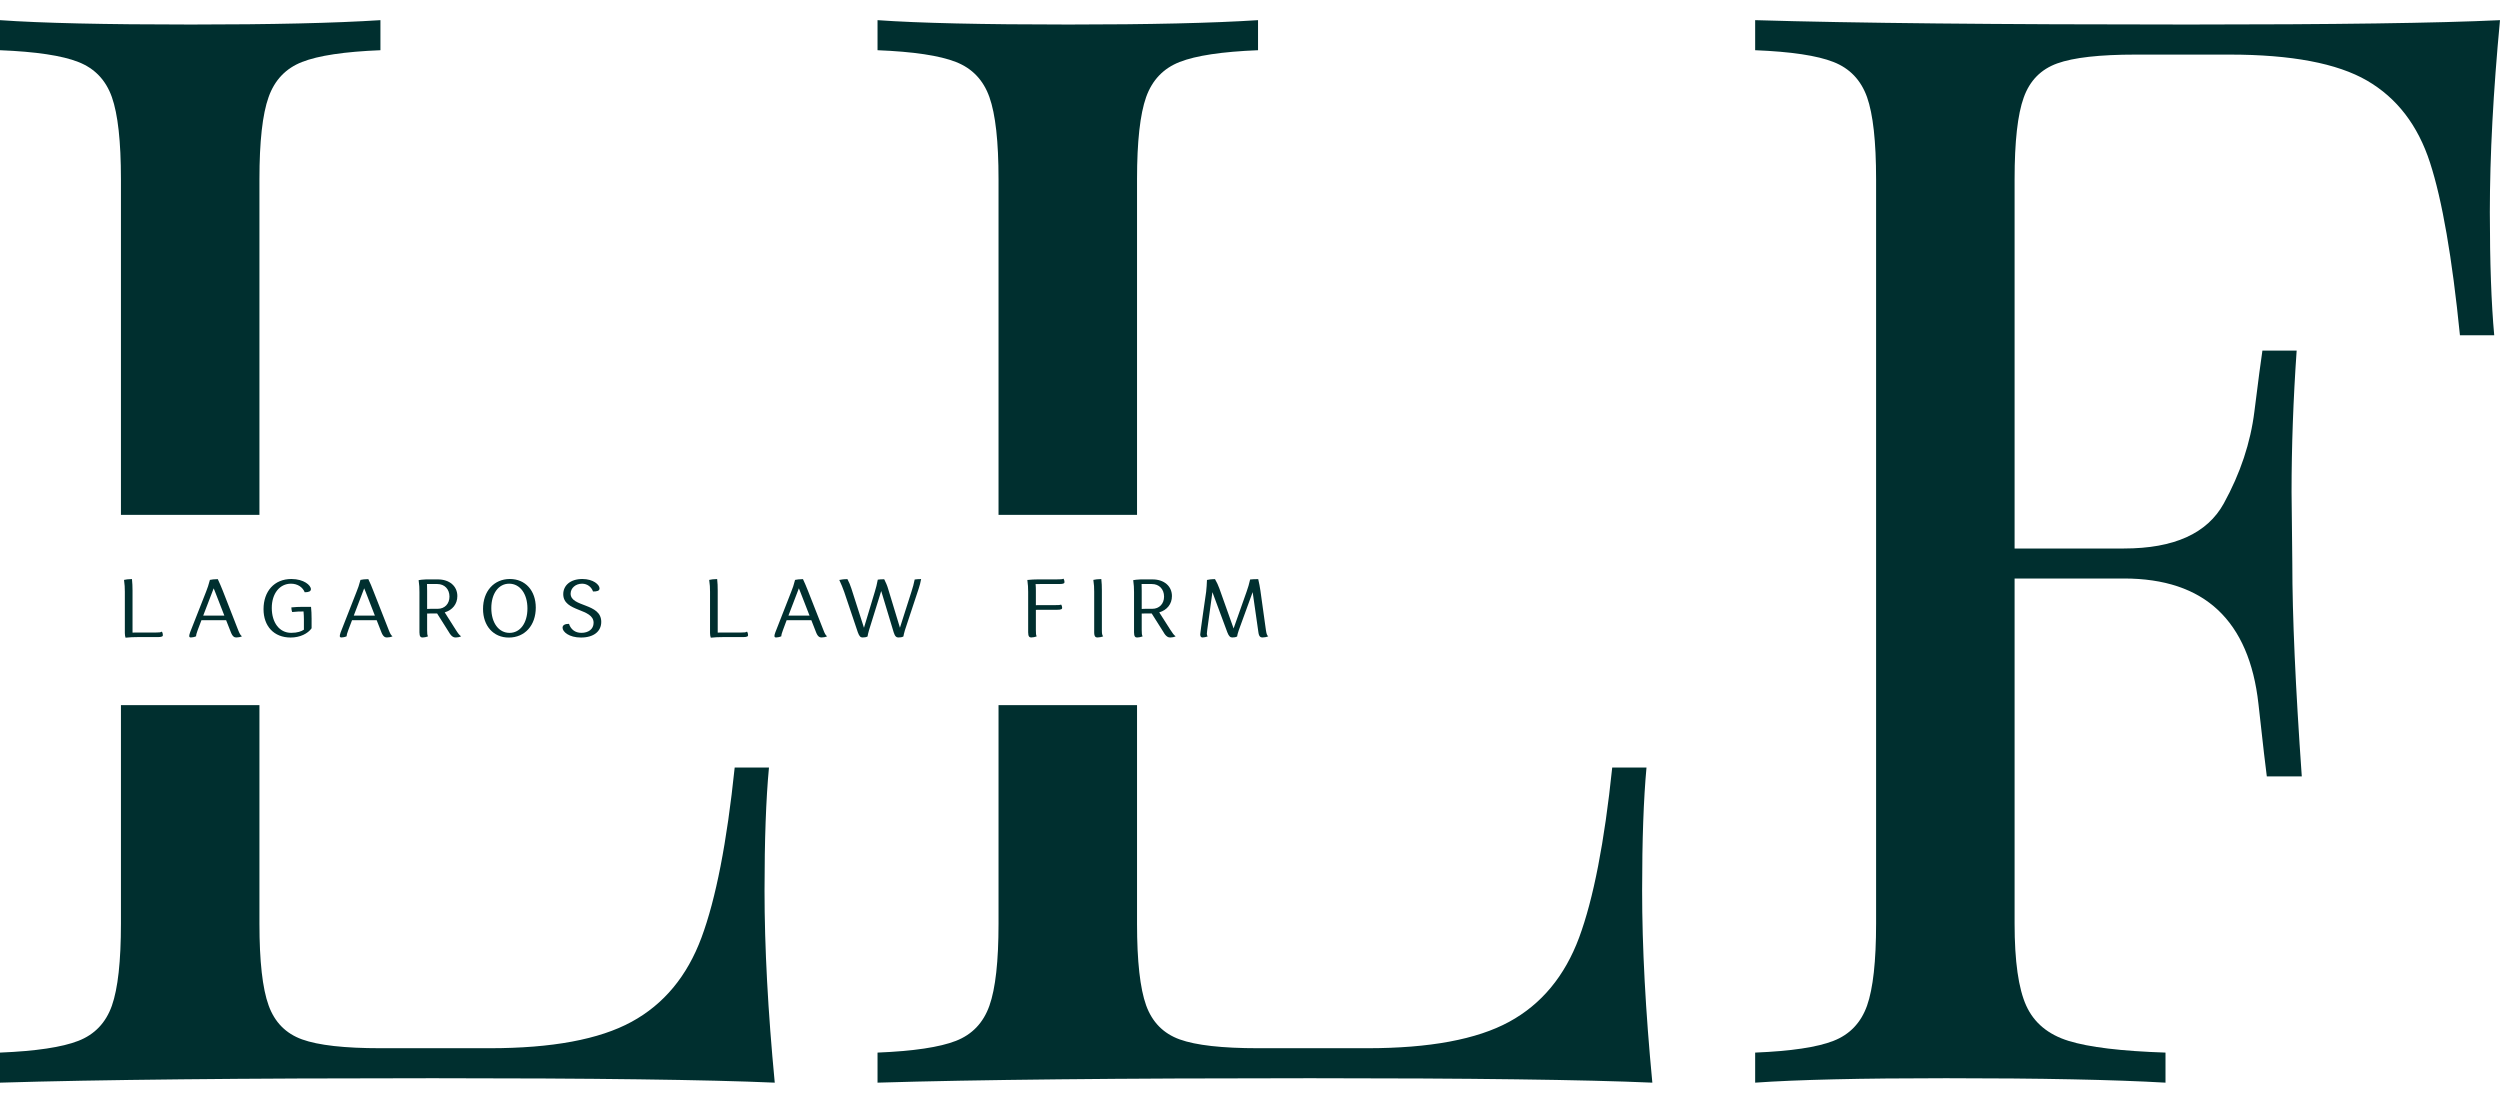 <?xml version="1.0" encoding="UTF-8"?> <svg xmlns="http://www.w3.org/2000/svg" width="80" height="35" viewBox="0 0 80 35" fill="none"><g clip-path="url(#clip0_276_1275)"><path d="M56.165 0.645C59.29 0.739 63.908 0.785 70.019 0.785C74.699 0.785 78.026 0.739 80 0.645C79.784 2.928 79.675 4.976 79.675 6.789C79.675 8.399 79.722 9.712 79.815 10.728H78.718C78.469 8.243 78.15 6.402 77.761 5.206C77.374 4.01 76.701 3.134 75.745 2.579C74.789 2.025 73.323 1.747 71.347 1.747H68.339C67.188 1.747 66.353 1.841 65.832 2.029C65.311 2.216 64.953 2.579 64.76 3.119C64.564 3.658 64.467 4.529 64.467 5.733V17.552H67.966C69.567 17.552 70.633 17.071 71.162 16.109C71.691 15.148 72.017 14.167 72.141 13.166C72.266 12.166 72.351 11.517 72.397 11.22H73.493C73.384 12.784 73.33 14.292 73.33 15.746L73.354 18.021C73.354 19.708 73.455 21.983 73.657 24.844H72.538C72.506 24.625 72.417 23.851 72.27 22.522C72.122 21.194 71.691 20.193 70.976 19.521C70.26 18.848 69.256 18.512 67.966 18.512H64.467V29.557C64.467 30.76 64.591 31.635 64.84 32.183C65.089 32.73 65.54 33.105 66.193 33.308C66.846 33.511 67.88 33.636 69.296 33.683V34.645C67.647 34.55 65.307 34.503 62.274 34.503C59.538 34.503 57.502 34.55 56.165 34.645V33.683C57.315 33.636 58.15 33.511 58.67 33.308C59.191 33.105 59.549 32.73 59.745 32.183C59.938 31.635 60.035 30.76 60.035 29.557V5.733C60.035 4.529 59.938 3.654 59.745 3.107C59.549 2.561 59.191 2.186 58.67 1.983C58.15 1.778 57.315 1.653 56.165 1.607V0.645Z" fill="#002F2F"></path><path fill-rule="evenodd" clip-rule="evenodd" d="M9.667 1.983C10.188 1.778 11.023 1.653 12.174 1.607V0.645C10.712 0.739 8.691 0.785 6.109 0.785C3.358 0.785 1.322 0.739 0 0.645V1.607C1.149 1.653 1.985 1.778 2.505 1.983C3.028 2.186 3.386 2.561 3.58 3.107C3.773 3.654 3.87 4.529 3.87 5.733V16.476H8.302V5.733C8.302 4.529 8.399 3.654 8.595 3.107C8.788 2.561 9.146 2.186 9.667 1.983ZM8.302 22.565H3.87V29.557C3.87 30.76 3.773 31.635 3.58 32.183C3.386 32.73 3.028 33.105 2.505 33.308C1.985 33.511 1.149 33.636 0 33.683V34.645C3.125 34.55 7.743 34.503 13.854 34.503C18.985 34.503 22.631 34.55 24.792 34.645C24.574 32.363 24.465 30.315 24.465 28.502C24.465 26.875 24.512 25.562 24.607 24.562H23.51C23.261 26.953 22.907 28.766 22.448 30.002C21.989 31.237 21.243 32.136 20.209 32.699C19.176 33.262 17.663 33.543 15.673 33.543H12.174C11.023 33.543 10.188 33.449 9.667 33.261C9.146 33.073 8.788 32.71 8.595 32.171C8.399 31.631 8.302 30.76 8.302 29.557V22.565Z" fill="#002F2F"></path><path fill-rule="evenodd" clip-rule="evenodd" d="M37.75 1.983C38.271 1.778 39.106 1.653 40.257 1.607V0.645C38.795 0.739 36.774 0.785 34.192 0.785C31.44 0.785 29.403 0.739 28.081 0.645V1.607C29.232 1.653 30.068 1.778 30.589 1.983C31.109 2.186 31.467 2.561 31.661 3.107C31.856 3.654 31.953 4.529 31.953 5.733V16.476H36.385V5.733C36.385 4.529 36.482 3.654 36.676 3.107C36.871 2.561 37.229 2.186 37.75 1.983ZM36.385 22.565H31.953V29.557C31.953 30.76 31.856 31.635 31.661 32.183C31.467 32.73 31.109 33.105 30.589 33.308C30.068 33.511 29.232 33.636 28.081 33.683V34.645C31.206 34.55 35.824 34.503 41.935 34.503C47.067 34.503 50.714 34.55 52.875 34.645C52.657 32.363 52.548 30.315 52.548 28.502C52.548 26.875 52.595 25.562 52.688 24.562H51.591C51.342 26.953 50.989 28.766 50.532 30.002C50.072 31.237 49.326 32.136 48.292 32.699C47.257 33.262 45.745 33.543 43.756 33.543H40.257C39.106 33.543 38.271 33.449 37.75 33.261C37.229 33.073 36.871 32.71 36.676 32.171C36.482 31.631 36.385 30.76 36.385 29.557V22.565Z" fill="#002F2F"></path><path d="M5.053 20.387C5.19 20.387 5.212 20.359 5.212 20.324C5.212 20.294 5.204 20.245 5.178 20.211C5.146 20.237 5.083 20.241 4.978 20.241H4.356C4.318 20.241 4.28 20.241 4.241 20.243V18.898C4.241 18.774 4.235 18.642 4.223 18.53C4.12 18.53 4.013 18.544 3.969 18.557C3.989 18.707 3.995 18.804 3.995 18.936V20.259C3.995 20.314 4.005 20.373 4.017 20.406C4.167 20.391 4.266 20.387 4.397 20.387H5.053Z" fill="#002F2F"></path><path d="M7.389 20.235C7.444 20.375 7.504 20.399 7.561 20.399C7.613 20.399 7.696 20.387 7.743 20.361C7.696 20.331 7.664 20.27 7.621 20.162L7.127 18.898C7.076 18.774 7.024 18.644 6.969 18.532C6.86 18.532 6.759 18.546 6.717 18.557C6.681 18.703 6.634 18.835 6.594 18.936L6.083 20.235C6.063 20.294 6.055 20.331 6.055 20.353C6.055 20.387 6.079 20.399 6.107 20.399C6.15 20.399 6.218 20.387 6.275 20.361C6.275 20.32 6.291 20.255 6.327 20.162L6.446 19.847H7.236L7.389 20.235ZM6.882 18.936L7.179 19.699H6.503L6.838 18.826C6.852 18.861 6.866 18.898 6.882 18.936Z" fill="#002F2F"></path><path d="M8.697 19.454C8.697 18.993 8.949 18.678 9.311 18.678C9.527 18.678 9.686 18.792 9.751 18.952C9.874 18.952 9.949 18.926 9.949 18.853C9.949 18.731 9.725 18.528 9.323 18.528C8.776 18.528 8.433 18.922 8.433 19.494C8.433 20.032 8.76 20.401 9.301 20.401C9.596 20.401 9.85 20.278 9.971 20.105V19.793C9.971 19.667 9.965 19.531 9.953 19.419H9.686C9.563 19.419 9.432 19.425 9.323 19.437C9.323 19.494 9.335 19.551 9.349 19.585C9.491 19.569 9.587 19.567 9.713 19.567C9.721 19.661 9.725 19.74 9.725 19.831V20.15C9.646 20.201 9.525 20.251 9.317 20.251C8.943 20.251 8.697 19.927 8.697 19.454Z" fill="#002F2F"></path><path d="M12.206 20.235C12.262 20.375 12.323 20.399 12.379 20.399C12.432 20.399 12.512 20.387 12.561 20.361C12.512 20.331 12.482 20.27 12.44 20.162L11.943 18.898C11.895 18.774 11.842 18.644 11.786 18.532C11.679 18.532 11.576 18.546 11.535 18.557C11.497 18.703 11.453 18.835 11.41 18.936L10.901 20.235C10.881 20.294 10.873 20.331 10.873 20.353C10.873 20.387 10.897 20.399 10.925 20.399C10.968 20.399 11.037 20.387 11.093 20.361C11.093 20.32 11.109 20.255 11.146 20.162L11.265 19.847H12.054L12.206 20.235ZM11.699 18.936L11.996 19.699H11.321L11.654 18.826C11.671 18.861 11.685 18.898 11.699 18.936Z" fill="#002F2F"></path><path d="M13.422 20.235C13.422 20.375 13.466 20.4 13.523 20.4C13.567 20.4 13.642 20.387 13.698 20.361C13.672 20.331 13.668 20.268 13.668 20.162V19.634C13.719 19.63 13.769 19.63 13.823 19.63H13.987L14.365 20.229C14.449 20.377 14.522 20.4 14.583 20.4C14.637 20.4 14.708 20.387 14.756 20.361C14.7 20.327 14.653 20.262 14.585 20.154L14.231 19.596C14.48 19.521 14.635 19.328 14.635 19.074C14.635 18.758 14.385 18.541 14.015 18.541H13.632C13.533 18.545 13.438 18.555 13.396 18.565C13.418 18.715 13.422 18.812 13.422 18.944V20.235ZM13.664 18.689H13.995C14.225 18.689 14.383 18.853 14.383 19.091C14.383 19.322 14.231 19.482 14.005 19.482H13.785C13.745 19.482 13.706 19.482 13.668 19.486V18.906C13.668 18.835 13.666 18.76 13.664 18.689Z" fill="#002F2F"></path><path d="M15.457 19.486C15.457 20.03 15.79 20.402 16.281 20.402C16.796 20.402 17.145 20.01 17.145 19.444C17.145 18.9 16.812 18.528 16.317 18.528C15.806 18.528 15.457 18.918 15.457 19.486ZM15.722 19.46C15.722 18.995 15.952 18.678 16.293 18.678C16.64 18.678 16.878 19.001 16.878 19.47C16.878 19.935 16.648 20.252 16.305 20.252C15.958 20.252 15.722 19.929 15.722 19.46Z" fill="#002F2F"></path><path d="M18.208 19.963C18.083 19.963 18.002 20 18.002 20.087C18.002 20.217 18.208 20.401 18.591 20.401C19.003 20.401 19.24 20.201 19.24 19.9C19.24 19.291 18.26 19.435 18.26 18.997C18.26 18.82 18.418 18.678 18.626 18.678C18.801 18.678 18.929 18.79 18.977 18.928C19.108 18.928 19.185 18.908 19.185 18.828C19.185 18.711 18.985 18.528 18.636 18.528C18.246 18.528 18.024 18.739 18.024 19.013C18.024 19.592 18.995 19.454 18.995 19.93C18.995 20.136 18.824 20.251 18.606 20.251C18.404 20.251 18.266 20.142 18.208 19.963Z" fill="#002F2F"></path><path d="M23.779 20.387C23.918 20.387 23.938 20.359 23.938 20.324C23.938 20.294 23.93 20.245 23.904 20.211C23.873 20.237 23.811 20.241 23.706 20.241H23.084C23.044 20.241 23.007 20.241 22.967 20.243V18.898C22.967 18.774 22.963 18.642 22.949 18.53C22.848 18.53 22.739 18.544 22.694 18.557C22.716 18.707 22.721 18.804 22.721 18.936V20.259C22.721 20.314 22.731 20.373 22.745 20.406C22.894 20.391 22.991 20.387 23.122 20.387H23.779Z" fill="#002F2F"></path><path d="M26.115 20.235C26.169 20.375 26.23 20.399 26.288 20.399C26.341 20.399 26.422 20.387 26.468 20.361C26.422 20.331 26.389 20.27 26.349 20.162L25.852 18.898C25.802 18.774 25.749 18.644 25.695 18.532C25.588 18.532 25.485 18.546 25.442 18.557C25.406 18.703 25.362 18.835 25.319 18.936L24.811 20.235C24.788 20.294 24.782 20.331 24.782 20.353C24.782 20.387 24.804 20.399 24.835 20.399C24.875 20.399 24.944 20.387 25.002 20.361C25.002 20.32 25.018 20.255 25.055 20.162L25.172 19.847H25.963L26.115 20.235ZM25.608 18.936L25.905 19.699H25.23L25.564 18.826C25.58 18.861 25.592 18.898 25.608 18.936Z" fill="#002F2F"></path><path d="M28.598 20.235C28.64 20.375 28.693 20.399 28.749 20.399C28.808 20.399 28.862 20.393 28.909 20.367C28.913 20.335 28.929 20.259 28.959 20.162L29.401 18.827C29.431 18.733 29.458 18.634 29.476 18.53C29.389 18.53 29.327 18.536 29.27 18.544C29.24 18.687 29.212 18.796 29.167 18.932L28.798 20.087L28.418 18.835C28.392 18.743 28.345 18.634 28.295 18.536C28.208 18.536 28.148 18.54 28.089 18.549C28.063 18.697 28.032 18.808 27.994 18.936L27.647 20.089L27.245 18.835C27.215 18.737 27.164 18.616 27.118 18.532C27.005 18.532 26.908 18.547 26.857 18.559C26.926 18.707 26.964 18.8 27.013 18.936L27.451 20.235C27.499 20.369 27.542 20.399 27.602 20.399C27.661 20.399 27.715 20.393 27.762 20.367C27.766 20.335 27.78 20.259 27.81 20.162L28.198 18.914L28.206 18.936L28.598 20.235Z" fill="#002F2F"></path><path d="M33.903 18.689C34.04 18.689 34.064 18.662 34.064 18.626C34.064 18.597 34.056 18.553 34.03 18.518C33.995 18.538 33.933 18.54 33.828 18.54H33.238C33.115 18.54 32.984 18.547 32.875 18.559C32.895 18.707 32.901 18.804 32.901 18.936V20.235C32.901 20.375 32.946 20.399 33 20.399C33.045 20.399 33.121 20.387 33.176 20.361C33.15 20.331 33.148 20.268 33.148 20.162V19.515C33.198 19.513 33.246 19.513 33.303 19.513H33.83C33.967 19.513 33.989 19.486 33.989 19.452C33.989 19.423 33.981 19.377 33.955 19.346C33.925 19.362 33.858 19.364 33.753 19.364H33.263C33.224 19.364 33.184 19.364 33.148 19.366V18.898C33.148 18.823 33.145 18.758 33.139 18.691C33.184 18.689 33.228 18.689 33.279 18.689H33.903Z" fill="#002F2F"></path><path d="M35.014 20.235C35.014 20.375 35.062 20.399 35.117 20.399C35.167 20.399 35.246 20.387 35.302 20.361C35.266 20.331 35.26 20.268 35.26 20.162V18.898C35.26 18.774 35.256 18.642 35.242 18.53C35.141 18.53 35.032 18.544 34.987 18.557C35.01 18.707 35.014 18.804 35.014 18.936V20.235Z" fill="#002F2F"></path><path d="M36.289 20.235C36.289 20.375 36.333 20.4 36.388 20.4C36.434 20.4 36.509 20.387 36.566 20.361C36.539 20.331 36.535 20.268 36.535 20.162V19.634C36.586 19.63 36.636 19.63 36.691 19.63H36.854L37.232 20.229C37.315 20.377 37.389 20.4 37.45 20.4C37.504 20.4 37.575 20.387 37.621 20.361C37.567 20.327 37.52 20.262 37.452 20.154L37.096 19.596C37.347 19.521 37.502 19.328 37.502 19.074C37.502 18.758 37.252 18.541 36.883 18.541H36.499C36.4 18.545 36.305 18.555 36.263 18.565C36.283 18.715 36.289 18.812 36.289 18.944V20.235ZM36.531 18.689H36.86C37.093 18.689 37.25 18.853 37.25 19.091C37.25 19.322 37.096 19.482 36.872 19.482H36.65C36.612 19.482 36.572 19.482 36.535 19.486V18.906C36.535 18.835 36.533 18.76 36.531 18.689Z" fill="#002F2F"></path><path d="M40.269 20.235C40.287 20.375 40.341 20.399 40.398 20.399C40.45 20.399 40.531 20.387 40.584 20.361C40.541 20.331 40.529 20.286 40.509 20.162L40.333 18.898C40.315 18.784 40.295 18.662 40.263 18.532C40.158 18.532 40.063 18.536 40.004 18.544C39.97 18.695 39.94 18.794 39.891 18.934L39.475 20.111L39.021 18.835C38.987 18.737 38.938 18.632 38.88 18.532C38.765 18.532 38.67 18.546 38.623 18.559C38.619 18.699 38.609 18.812 38.597 18.936C38.597 18.936 38.407 20.243 38.407 20.3C38.407 20.379 38.441 20.399 38.484 20.399C38.522 20.399 38.591 20.387 38.65 20.361C38.627 20.347 38.619 20.312 38.619 20.28C38.619 20.255 38.625 20.215 38.631 20.162L38.797 18.948L39.275 20.235C39.326 20.369 39.374 20.399 39.433 20.399C39.491 20.399 39.542 20.393 39.588 20.367C39.588 20.334 39.611 20.259 39.643 20.162L40.085 18.948L40.269 20.235Z" fill="#002F2F"></path></g><defs><clipPath id="clip0_276_1275"><rect width="80" height="34" fill="white" transform="translate(0 0.645)"></rect></clipPath></defs></svg> 